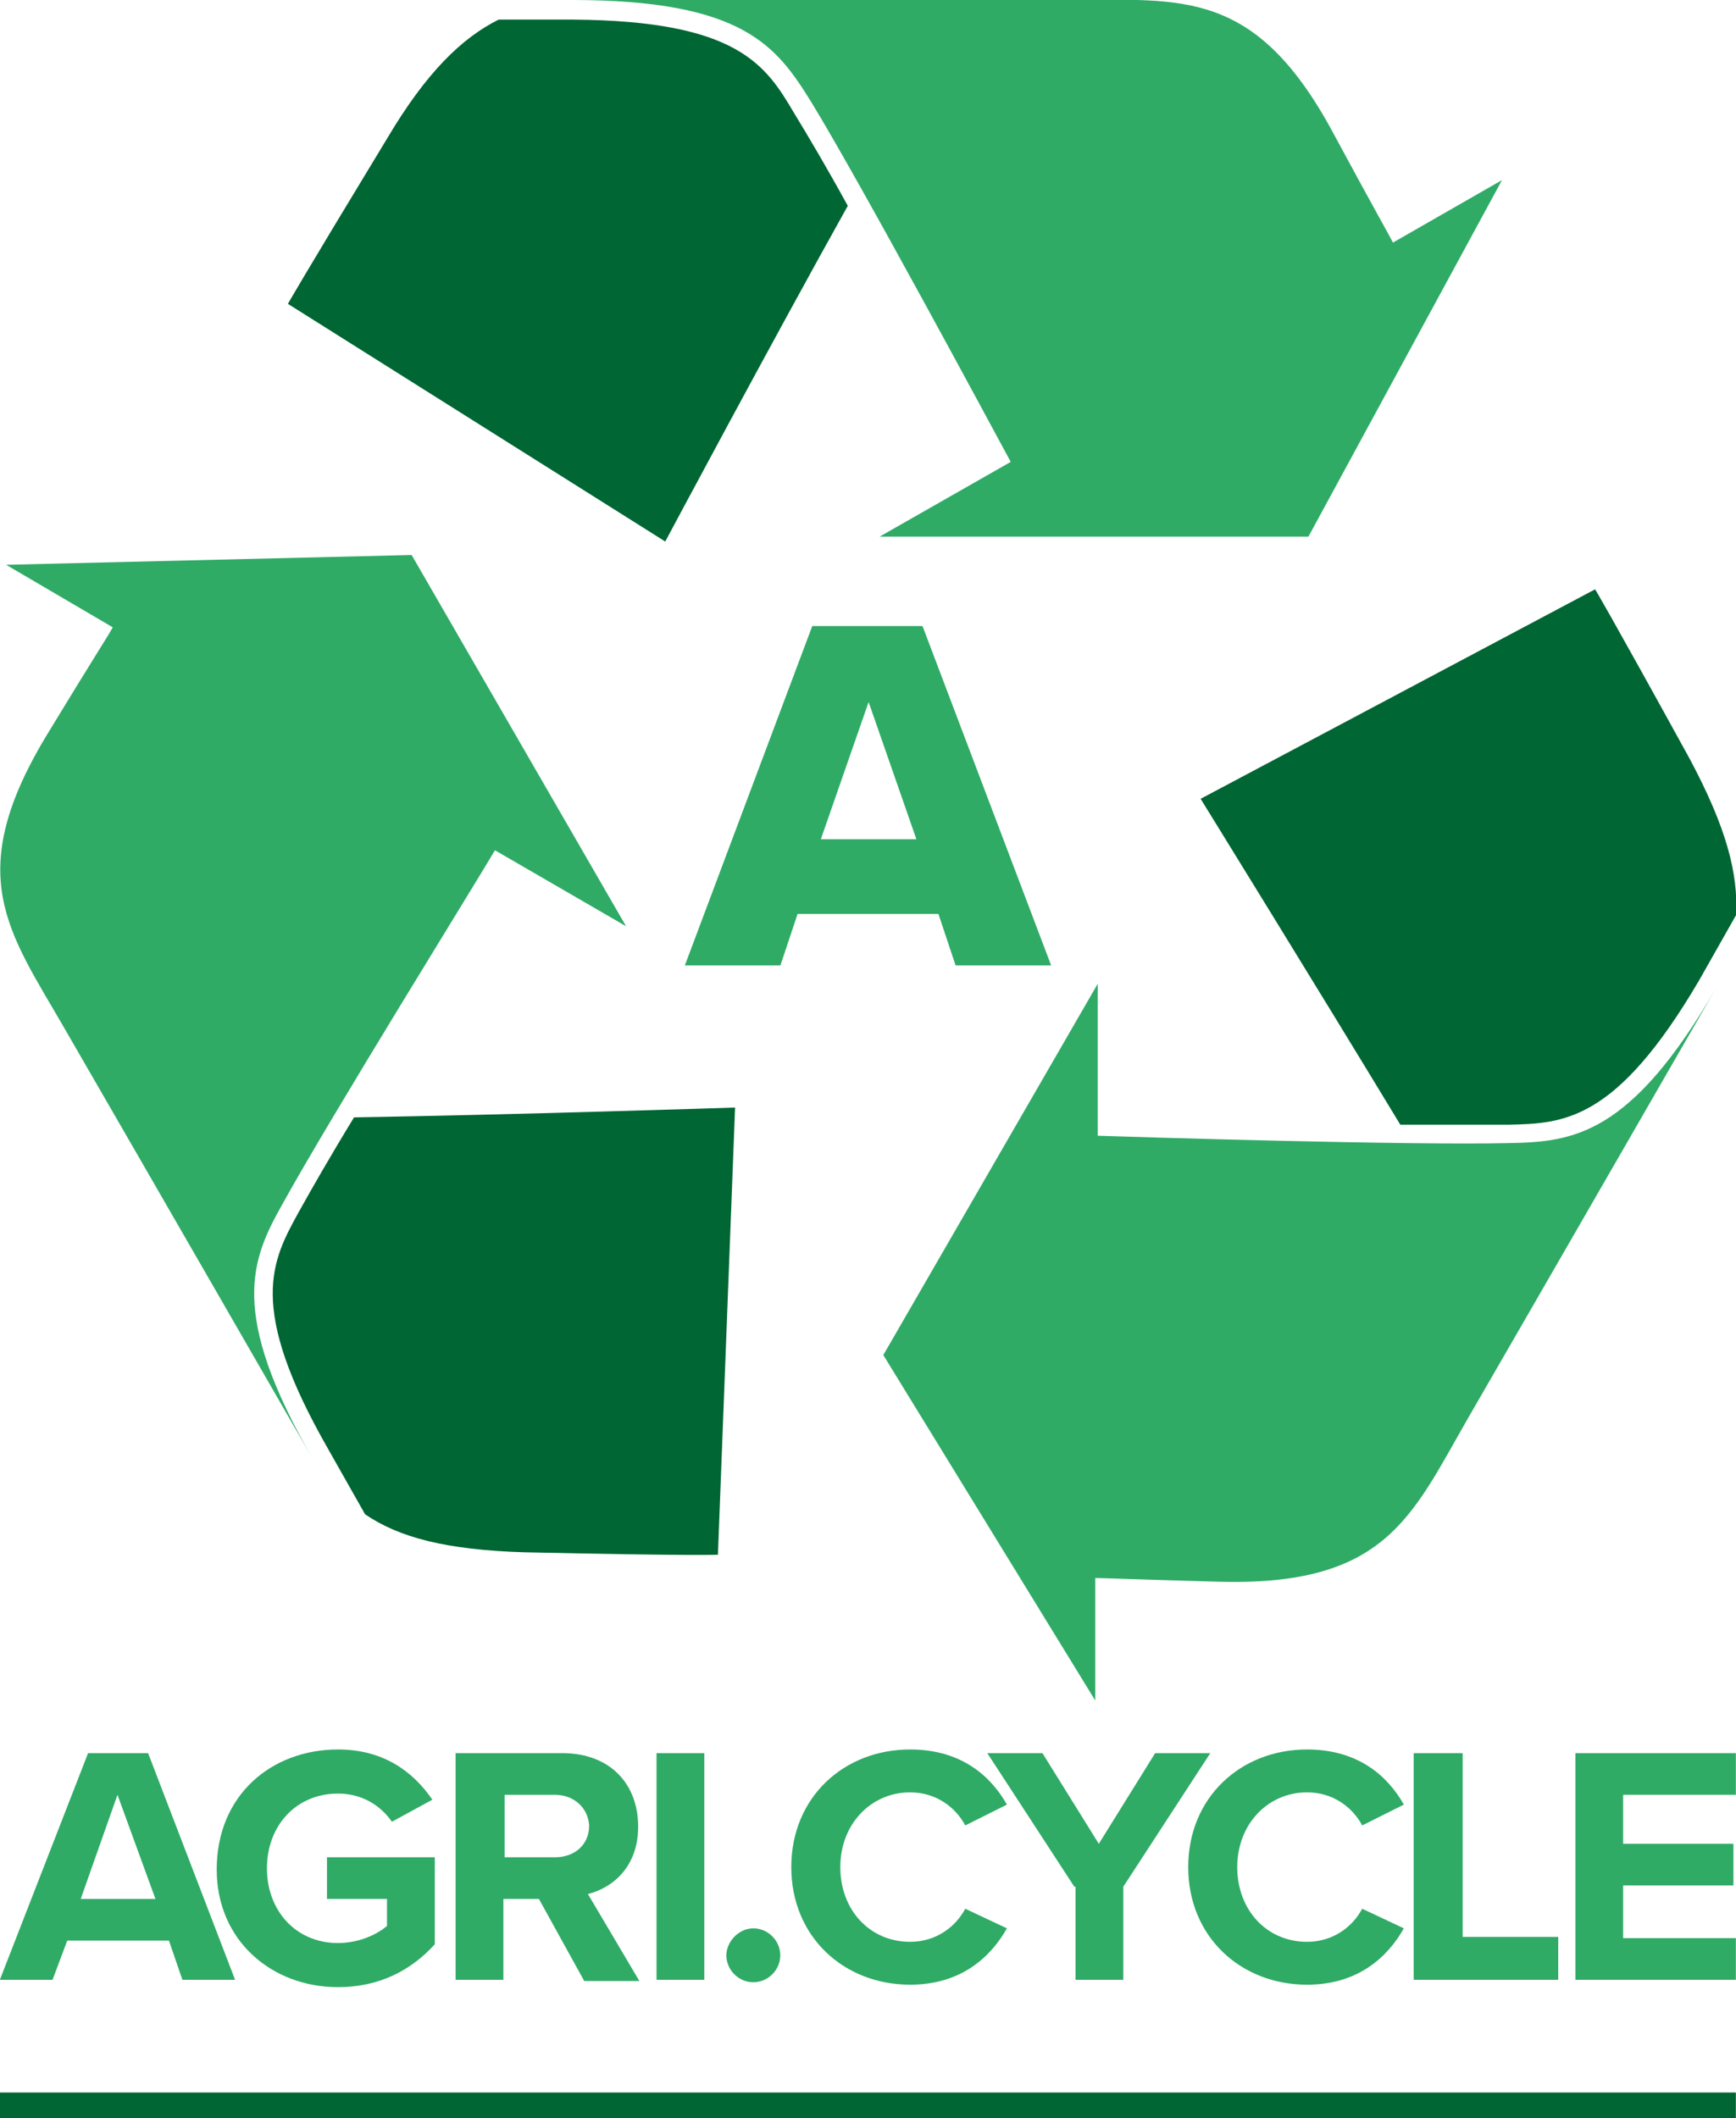 <?xml version="1.0" encoding="utf-8"?>
<!-- Generator: Adobe Illustrator 27.4.0, SVG Export Plug-In . SVG Version: 6.00 Build 0)  -->
<svg version="1.1" id="Layer_1" xmlns="http://www.w3.org/2000/svg" xmlns:xlink="http://www.w3.org/1999/xlink" x="0px" y="0px"
	 viewBox="0 0 141.7 172.9" style="enable-background:new 0 0 141.7 172.9;" xml:space="preserve">
<style type="text/css">
	.st0{fill:#2FAB66;}
	.st1{fill:#006633;}
	.st2{fill:#FFEC00;}
	.st3{enable-background:new    ;}
</style>
<g transform="translate(-222.011 -263.806)">
	<g transform="translate(225.011 263.806)">
		<path class="st0" d="M110.7,19.8c-0.3-0.6-1.4-2.5-4.8-8.8C99.5-1,93.5,0,84.3,0C72.5,0,43.7,0,43.7,0c14,0,16.7,3.8,19.5,8.3
			c4.1,6.7,15,27,16.3,29.4l-10.7,6.1h35l15.8-29.1L110.7,19.8z"/>
		<path class="st1" d="M61.8,9.2c-2.3-3.9-4.6-7.5-18-7.6h-6.1c-3,1.5-5.9,4.3-9.1,9.7c-7.1,11.7-8.1,13.5-8.1,13.5l30.8,19.4
			c0,0,8.7-16.3,14.9-27.4C64.5,13.7,62.9,11,61.8,9.2z"/>
		<path class="st0" d="M6.2,51.2c-0.3,0.6-1.5,2.4-5.2,8.5C-6.2,71.4-2.3,76,2.3,84c5.9,10.2,20.3,35.2,20.3,35.2
			c-7-12.1-5.1-16.4-2.5-21c3.8-6.9,15.9-26.4,17.3-28.8l10.7,6.2L30.6,45.3l-33.1,0.8L6.2,51.2z"/>
		<path class="st1" d="M21.4,98.9c-2.2,4-4.3,7.7,2.4,19.4l3,5.3c2.8,1.9,6.6,2.9,13,3.1c13.7,0.3,15.8,0.2,15.8,0.2L57,90.4
			c0,0-18.4,0.6-31.1,0.8C24,94.3,22.4,97.1,21.4,98.9z"/>
		<path class="st0" d="M86.4,128.8c0.7,0,2.8,0.1,10,0.3c13.7,0.4,15.8-5.3,20.4-13.3c5.9-10.2,20.3-35.2,20.3-35.2
			c-7,12.1-11.7,12.6-16.9,12.7c-7.9,0.2-30.8-0.5-33.6-0.6l0-12.4l-17.5,30.3l17.3,28.2L86.4,128.8z"/>
		<path class="st1" d="M120.1,91.8c4.5-0.1,8.8-0.2,15.6-11.8l3-5.3c0.2-3.4-0.8-7.2-3.8-12.8c-6.6-12-7.7-13.8-7.7-13.8L95,65.2
			c0,0,9.7,15.7,16.3,26.6C114.8,91.8,118,91.8,120.1,91.8z"/>
		<path class="st2" d="M46.4,24.3"/>
		<g class="st3">
			<path class="st0" d="M73.6,74.6H62.1l-1.4,4.2h-7.8l10.4-27.7h9l10.5,27.7H75L73.6,74.6z M64,68.5h7.8l-3.9-11.2L64,68.5z"/>
		</g>
	</g>
	<g class="st3">
		<path class="st0" d="M235.8,422.2h-8.3l-1.2,3.2H222l7.2-18.5h4.9l7.1,18.5h-4.3L235.8,422.2z M228.6,418.8h6.1l-3.1-8.5
			L228.6,418.8z"/>
		<path class="st0" d="M249.6,406.6c3.8,0,6.2,1.9,7.7,4.1l-3.3,1.8c-0.9-1.3-2.4-2.3-4.4-2.3c-3.4,0-5.8,2.6-5.8,6.1
			c0,3.5,2.4,6.1,5.8,6.1c1.7,0,3.2-0.7,4-1.4v-2.2h-4.9v-3.4h8.8v7.1c-1.9,2.1-4.5,3.5-7.9,3.5c-5.4,0-9.9-3.8-9.9-9.6
			C239.7,410.3,244.2,406.6,249.6,406.6z"/>
		<path class="st0" d="M266,418.8h-2.9v6.6h-3.9v-18.5h8.7c3.9,0,6.2,2.5,6.2,6c0,3.3-2.1,5-4.1,5.5l4.2,7.1h-4.5L266,418.8z
			 M267.3,410.3h-4.1v5.1h4.1c1.6,0,2.8-1,2.8-2.6C270,411.3,268.8,410.3,267.3,410.3z"/>
		<path class="st0" d="M275.6,406.9h3.9v18.5h-3.9V406.9z"/>
		<path class="st0" d="M283.5,421.2c1.2,0,2.2,1,2.2,2.2c0,1.2-1,2.2-2.2,2.2s-2.2-1-2.2-2.2C281.3,422.3,282.3,421.2,283.5,421.2z"
			/>
		<path class="st0" d="M286.6,416.2c0-5.7,4.3-9.6,9.7-9.6c4.2,0,6.6,2.2,7.9,4.5l-3.4,1.7c-0.8-1.5-2.4-2.7-4.5-2.7
			c-3.2,0-5.7,2.6-5.7,6.1c0,3.5,2.4,6.1,5.7,6.1c2.1,0,3.7-1.2,4.5-2.7l3.4,1.6c-1.3,2.3-3.7,4.6-7.9,4.6
			C290.9,425.8,286.6,421.9,286.6,416.2z"/>
		<path class="st0" d="M309.7,417.8l-7.1-10.9h4.5l4.6,7.4l4.6-7.4h4.5l-7.1,10.9v7.6h-3.9V417.8z"/>
		<path class="st0" d="M319,416.2c0-5.7,4.3-9.6,9.7-9.6c4.2,0,6.6,2.2,7.9,4.5l-3.4,1.7c-0.8-1.5-2.4-2.7-4.5-2.7
			c-3.2,0-5.7,2.6-5.7,6.1c0,3.5,2.4,6.1,5.7,6.1c2.1,0,3.7-1.2,4.5-2.7l3.4,1.6c-1.3,2.3-3.7,4.6-7.9,4.6
			C323.3,425.8,319,421.9,319,416.2z"/>
		<path class="st0" d="M337.5,406.9h3.9v15h7.8v3.5h-11.8V406.9z"/>
		<path class="st0" d="M350.6,406.9h13.1v3.4h-9.2v4h9v3.4h-9v4.3h9.2v3.4h-13.1V406.9z"/>
	</g>
	<rect x="222" y="434.6" class="st1" width="141.7" height="2.1"/>
</g>
</svg>

